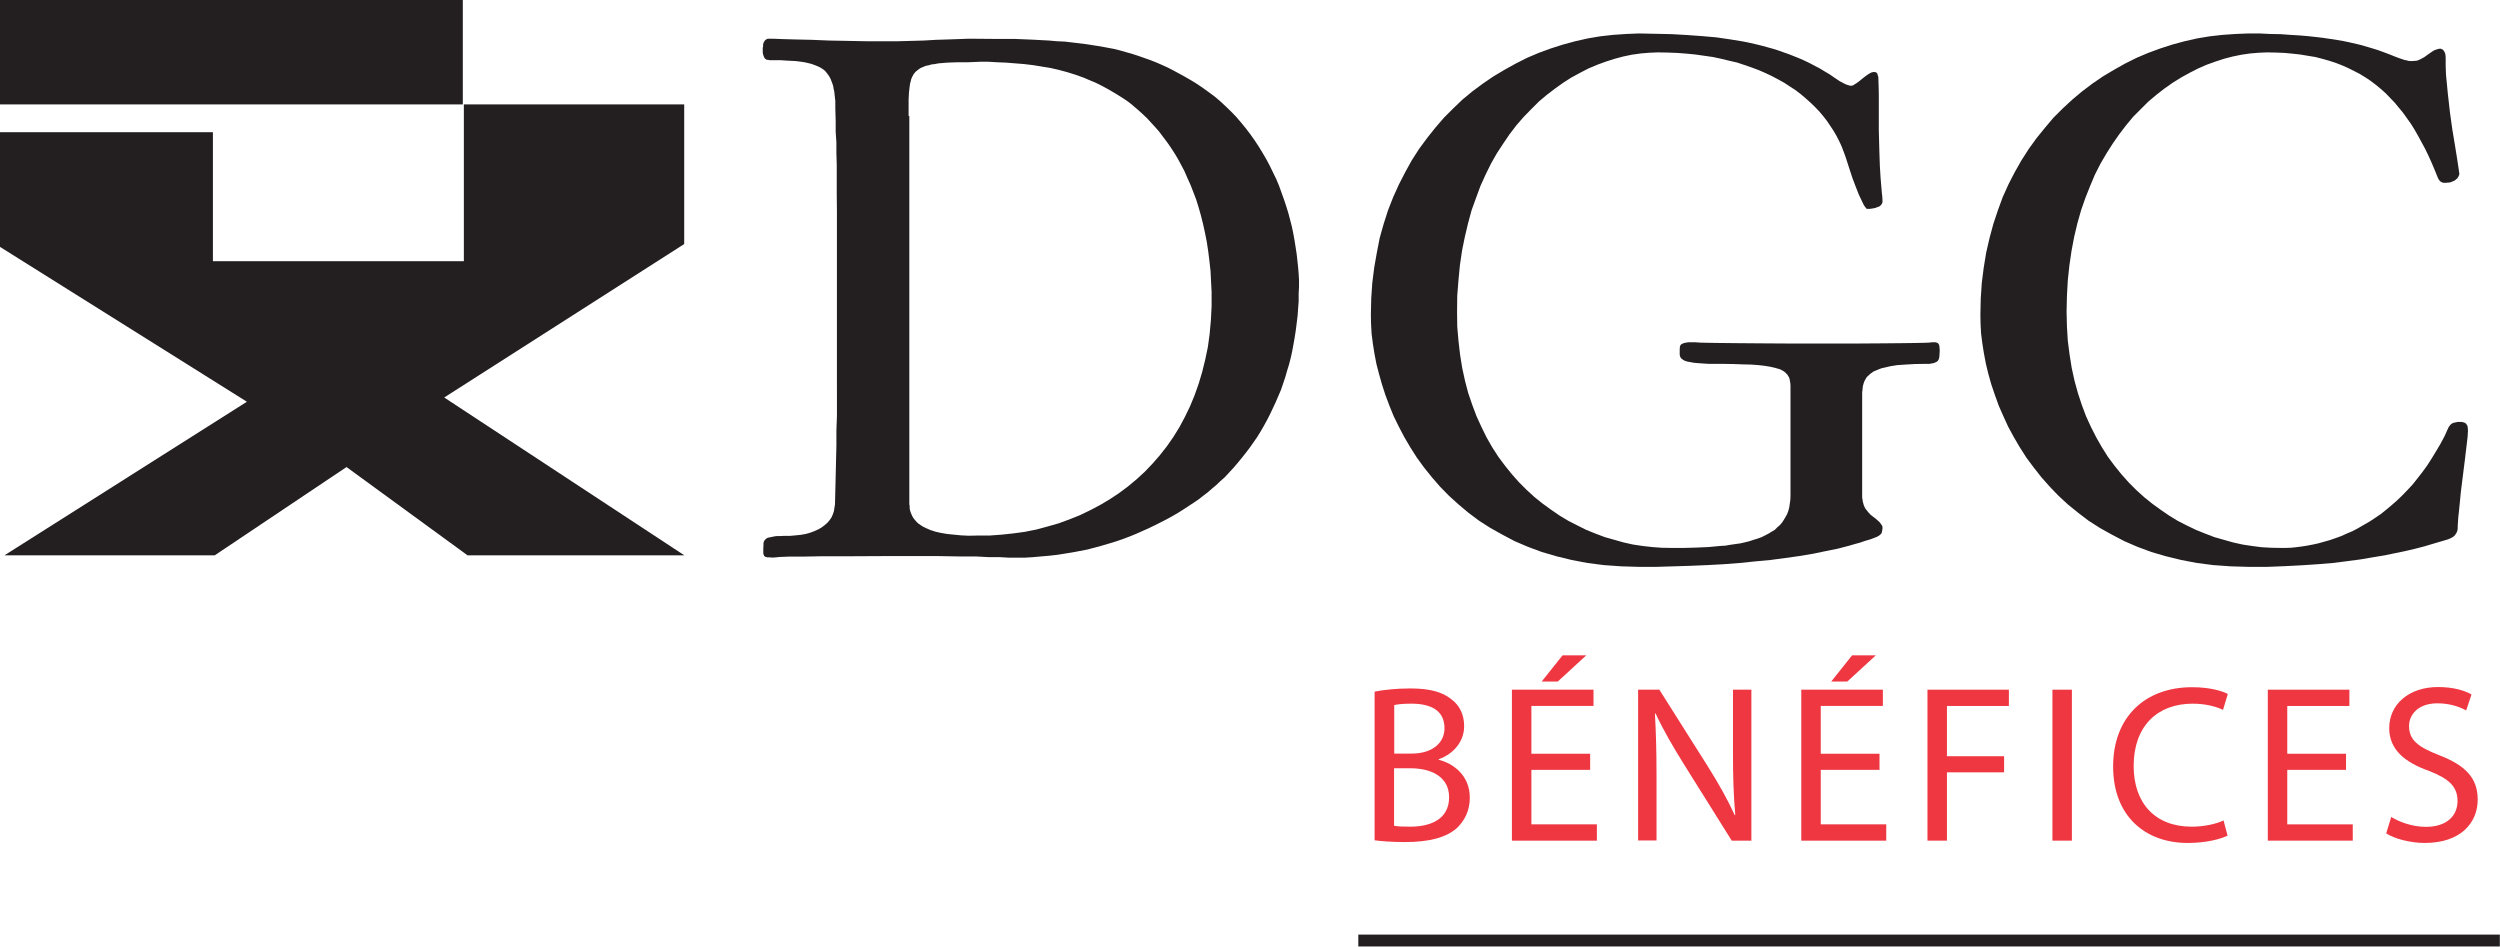 <svg xmlns="http://www.w3.org/2000/svg" xmlns:xlink="http://www.w3.org/1999/xlink" id="Layer_1" viewBox="0 0 141.26 53.49"><defs><style>.cls-1{fill:none;}.cls-2{fill:#231f20;}.cls-3{fill:#ef3742;}.cls-4{clip-path:url(#clippath-1);}.cls-5{clip-path:url(#clippath-3);}.cls-6{clip-path:url(#clippath-2);}.cls-7{clip-path:url(#clippath);}</style><clipPath id="clippath"><rect class="cls-1" width="141.26" height="53.49"></rect></clipPath><clipPath id="clippath-1"><rect class="cls-1" width="141.26" height="53.49"></rect></clipPath><clipPath id="clippath-2"><rect class="cls-1" width="141.26" height="53.49"></rect></clipPath><clipPath id="clippath-3"><rect class="cls-1" width="141.26" height="53.49"></rect></clipPath></defs><rect class="cls-2" width="26.15" height="5.9"></rect><polygon class="cls-2" points="26.21 5.9 26.21 14.76 12.03 14.76 12.03 7.47 0 7.47 0 13.95 13.95 22.7 .25 31.38 12.13 31.38 19.58 26.39 26.42 31.38 38.67 31.38 25.1 22.46 38.66 13.79 38.66 5.9 26.21 5.9"></polygon><path class="cls-2" d="M47.29,22.04v1.46s-.03.82-.03.82v.84s-.02.85-.02.85l-.02.86-.02.83-.02.8-.03.19-.03.19-.06.18-.08.18-.05.07-.06.09-.06.07-.06.07-.15.13-.17.13-.19.11-.22.1-.24.09-.25.07-.28.05-.3.03-.33.03h-.35s-.21.01-.21.01h-.18s-.14.02-.14.02l-.13.03-.11.02-.1.02-.07.03-.06.05-.05.05-.04.05-.02.06-.02.06v.13s-.01.17-.01.17v.32s.04.07.04.07v.04s.04.02.04.02l.02.02.04.02.09.02h.11s.11.01.11.01h.17s.3-.03.3-.03l.51-.02h.76s1.11-.02,1.11-.02h1.52s1.99-.01,1.99-.01h3.08s1.16.02,1.16.02h.94s.76.04.76.04h.62s.51.03.51.03h.89s.47-.03.47-.03l.45-.04.46-.04.45-.05.44-.07.43-.07.42-.08.42-.08.41-.11.41-.11.4-.12.4-.12.38-.13.37-.14.37-.15.36-.16.36-.16.35-.17.34-.17.33-.17.33-.18.31-.18.3-.19.29-.19.29-.19.28-.19.27-.21.25-.19.24-.21.24-.2.22-.21.27-.24.25-.27.24-.26.24-.28.23-.28.23-.29.22-.29.21-.3.21-.3.19-.31.18-.31.18-.33.17-.33.16-.34.16-.34.15-.35.15-.35.12-.35.12-.36.11-.38.11-.36.1-.39.08-.37.07-.38.07-.4.06-.39.05-.4.05-.41.03-.41.03-.41v-.41s.02-.42.02-.42v-.36s-.02-.36-.02-.36l-.03-.36-.04-.37-.04-.37-.06-.39-.06-.38-.07-.39-.08-.39-.1-.39-.1-.38-.12-.39-.13-.39-.14-.39-.14-.39-.16-.38-.18-.37-.18-.37-.19-.36-.21-.36-.22-.36-.23-.35-.24-.34-.25-.33-.27-.33-.28-.33-.29-.3-.3-.29-.31-.29-.33-.28-.34-.25-.36-.26-.33-.22-.31-.19-.33-.19-.33-.18-.31-.17-.33-.17-.33-.15-.32-.14-.33-.13-.34-.12-.34-.12-.34-.11-.35-.1-.35-.1-.36-.09-.38-.07-.37-.07-.39-.06-.38-.06-.41-.05-.41-.05-.42-.05-.45-.02-.45-.04-.94-.05-.99-.04h-1.06s-1.13-.01-1.13-.01h-.5l-.54.02-.59.02-.64.02-.68.04-.72.02-.75.02h-1.78l-1.05-.02-1.05-.02-.98-.04-.88-.02-.73-.02-.52-.02h-.36s-.05.02-.05.02l-.04.02-.06.05-.05.07-.04.08-.02.08v.1s-.02.1-.02.1v.26s.02.11.02.11l.04.11.02.05.02.04.04.04.05.04.05.02h.06s.07.02.07.02h.6s.48.03.48.03l.42.02.38.05.17.03.17.04.16.04.14.05.13.05.12.05.12.06.11.07.1.07.08.08.08.1.07.09.07.11.06.11.05.13.05.13.05.15.02.14.04.17.02.18.04.37v.44s.02.66.02.66v.63s.04.59.04.59v.61s.02.66.02.66v1.6s.01,1,.01,1v10.04ZM51.34,6.56v-.94l.02-.39.04-.35.02-.15.04-.14.03-.13.05-.11.06-.12.07-.1.07-.08.1-.08.09-.07.11-.07.13-.05.14-.06.16-.03.17-.05.18-.02.21-.04.47-.04.54-.02h.61s.73-.03.73-.03h.48s.51.03.51.03l.5.02.49.04.5.04.51.06.49.08.49.08.48.11.48.13.48.15.47.17.23.1.24.1.23.1.22.11.23.12.22.12.22.13.22.13.21.13.22.14.22.15.22.17.21.18.22.19.22.2.23.22.22.24.22.24.23.26.21.28.22.29.21.3.21.32.2.33.19.35.19.36.17.39.18.4.16.41.16.42.14.45.13.46.12.48.11.5.1.51.08.53.07.56.06.55.03.59.03.59v.81l-.04.78-.07.77-.1.74-.15.72-.17.69-.2.67-.23.65-.26.63-.29.6-.31.58-.34.55-.37.53-.4.51-.42.48-.43.45-.47.43-.48.4-.51.38-.53.35-.54.32-.55.29-.58.28-.6.24-.6.22-.63.18-.63.17-.65.13-.66.09-.66.07-.68.05h-.69s-.48.01-.48.01l-.43-.02-.41-.04-.39-.04-.35-.06-.31-.07-.15-.05-.13-.04-.13-.06-.12-.05-.12-.06-.11-.06-.1-.07-.1-.07-.08-.07-.07-.08-.07-.08-.06-.08-.06-.1-.05-.11-.04-.1-.04-.12-.02-.11v-.12s-.02-.13-.02-.13V6.56Z"></path><polygon class="cls-2" points="101.17 21.79 101.16 21.64 101.13 21.48 101.12 21.42 101.1 21.35 101.06 21.28 101.03 21.23 100.99 21.16 100.94 21.12 100.89 21.06 100.83 21.01 100.76 20.96 100.68 20.92 100.59 20.87 100.49 20.84 100.28 20.78 100.01 20.72 99.71 20.67 99.35 20.63 98.95 20.6 98.49 20.59 97.97 20.57 97.4 20.56 96.96 20.56 96.57 20.56 96.25 20.54 95.96 20.52 95.72 20.5 95.51 20.46 95.34 20.43 95.21 20.39 95.11 20.34 95.03 20.28 94.98 20.23 94.94 20.16 94.92 20.1 94.91 20.03 94.91 19.96 94.91 19.87 94.91 19.74 94.92 19.63 94.92 19.58 94.94 19.53 94.96 19.5 94.99 19.46 95.03 19.44 95.08 19.41 95.14 19.39 95.21 19.37 95.39 19.34 95.64 19.34 95.79 19.34 96.08 19.36 96.52 19.37 97.2 19.38 98.14 19.39 99.41 19.4 101.03 19.41 103.09 19.41 104.99 19.41 106.43 19.4 107.49 19.39 108.23 19.38 108.7 19.37 108.99 19.36 109.16 19.34 109.26 19.34 109.37 19.34 109.46 19.37 109.49 19.39 109.52 19.41 109.54 19.44 109.55 19.46 109.58 19.53 109.59 19.63 109.6 19.74 109.6 19.87 109.59 20.03 109.58 20.16 109.57 20.23 109.55 20.28 109.53 20.34 109.49 20.39 109.45 20.43 109.39 20.46 109.31 20.5 109.24 20.52 109.13 20.54 109.02 20.56 108.89 20.56 108.73 20.56 108.17 20.57 107.66 20.6 107.21 20.63 106.83 20.69 106.65 20.73 106.49 20.77 106.34 20.8 106.2 20.85 106.08 20.9 105.96 20.95 105.86 20.99 105.77 21.06 105.68 21.12 105.61 21.19 105.54 21.25 105.47 21.32 105.43 21.39 105.38 21.48 105.34 21.55 105.31 21.64 105.26 21.81 105.24 22 105.22 22.2 105.22 22.41 105.22 28.02 105.22 28.13 105.24 28.22 105.25 28.32 105.27 28.4 105.32 28.57 105.39 28.72 105.49 28.85 105.58 28.96 105.68 29.07 105.79 29.16 106.01 29.33 106.19 29.49 106.26 29.58 106.31 29.65 106.36 29.73 106.37 29.82 106.36 29.94 106.34 30.03 106.33 30.07 106.32 30.12 106.3 30.15 106.26 30.19 106.18 30.26 106.06 30.33 105.88 30.4 105.67 30.48 105.39 30.56 105.1 30.66 104.81 30.74 104.5 30.83 103.85 31 103.16 31.14 102.44 31.29 101.66 31.42 100.87 31.53 100.05 31.64 99.19 31.72 98.31 31.81 97.4 31.88 96.47 31.93 95.53 31.97 94.57 32 93.59 32.03 92.61 32.03 91.6 32 90.62 31.93 89.69 31.81 88.8 31.64 87.94 31.43 87.12 31.19 86.34 30.9 85.59 30.58 84.89 30.21 84.21 29.83 83.57 29.42 82.97 28.97 82.41 28.5 81.87 28.01 81.37 27.5 80.91 26.97 80.46 26.41 80.06 25.86 79.69 25.28 79.35 24.7 79.04 24.11 78.75 23.52 78.51 22.93 78.28 22.32 78.09 21.73 77.92 21.13 77.77 20.55 77.66 19.97 77.57 19.4 77.5 18.85 77.47 18.3 77.46 17.79 77.48 16.87 77.54 15.98 77.65 15.11 77.8 14.26 77.96 13.44 78.18 12.66 78.43 11.88 78.72 11.14 79.05 10.41 79.4 9.73 79.77 9.06 80.18 8.42 80.63 7.81 81.09 7.23 81.58 6.66 82.1 6.14 82.63 5.63 83.2 5.16 83.78 4.73 84.38 4.32 85 3.95 85.63 3.6 86.28 3.27 86.94 2.99 87.62 2.74 88.31 2.52 89.01 2.33 89.72 2.17 90.43 2.05 91.15 1.97 91.88 1.92 92.61 1.89 93.57 1.91 94.47 1.93 95.34 1.98 96.17 2.04 96.97 2.11 97.73 2.22 98.1 2.28 98.47 2.34 98.82 2.41 99.17 2.49 99.5 2.57 99.83 2.66 100.16 2.75 100.48 2.85 100.79 2.96 101.1 3.07 101.4 3.19 101.7 3.31 101.99 3.44 102.28 3.58 102.56 3.73 102.83 3.87 103.11 4.04 103.38 4.2 103.64 4.38 103.91 4.56 103.97 4.6 104.04 4.63 104.12 4.68 104.22 4.73 104.33 4.78 104.43 4.81 104.52 4.84 104.61 4.84 104.65 4.84 104.73 4.81 104.8 4.76 104.87 4.72 105.04 4.6 105.22 4.45 105.4 4.31 105.57 4.19 105.66 4.14 105.73 4.1 105.8 4.08 105.87 4.07 105.92 4.07 105.97 4.08 106.01 4.09 106.04 4.12 106.07 4.15 106.09 4.2 106.1 4.26 106.13 4.33 106.14 4.56 106.15 4.88 106.16 5.31 106.16 5.86 106.16 7.35 106.19 8.51 106.22 9.39 106.26 10.04 106.3 10.52 106.33 10.87 106.36 11.15 106.37 11.39 106.36 11.45 106.34 11.5 106.32 11.54 106.28 11.58 106.25 11.62 106.2 11.66 106.15 11.68 106.09 11.7 105.96 11.75 105.81 11.78 105.66 11.8 105.5 11.8 105.46 11.79 105.43 11.75 105.38 11.68 105.32 11.6 105.19 11.33 105.03 10.99 104.86 10.56 104.67 10.06 104.48 9.48 104.28 8.86 104.17 8.56 104.05 8.25 103.91 7.95 103.76 7.66 103.59 7.37 103.41 7.1 103.22 6.82 103.01 6.55 102.79 6.29 102.54 6.03 102.29 5.79 102.02 5.55 101.75 5.32 101.45 5.09 101.14 4.89 100.82 4.68 100.48 4.49 100.12 4.3 99.76 4.13 99.37 3.96 98.97 3.81 98.56 3.67 98.14 3.53 97.7 3.43 97.25 3.32 96.78 3.22 96.29 3.15 95.8 3.08 95.29 3.03 94.76 2.99 94.23 2.97 93.67 2.96 93.19 2.98 92.71 3.02 92.21 3.09 91.73 3.19 91.24 3.32 90.74 3.48 90.25 3.66 89.75 3.87 89.27 4.12 88.79 4.38 88.32 4.68 87.86 5.01 87.4 5.36 86.95 5.74 86.52 6.17 86.1 6.6 85.69 7.07 85.3 7.58 84.94 8.11 84.58 8.66 84.25 9.24 83.94 9.87 83.65 10.51 83.4 11.19 83.15 11.88 82.95 12.62 82.77 13.38 82.61 14.17 82.49 14.99 82.41 15.83 82.34 16.71 82.33 17.62 82.34 18.45 82.41 19.26 82.5 20.04 82.62 20.79 82.78 21.52 82.96 22.21 83.19 22.88 83.43 23.52 83.71 24.13 84 24.72 84.32 25.28 84.67 25.82 85.05 26.33 85.43 26.8 85.84 27.26 86.26 27.68 86.71 28.09 87.17 28.46 87.64 28.8 88.12 29.13 88.62 29.43 89.13 29.69 89.63 29.94 90.15 30.15 90.68 30.35 91.21 30.5 91.74 30.65 92.28 30.77 92.82 30.85 93.35 30.91 93.88 30.95 94.41 30.96 95.16 30.96 95.87 30.94 96.55 30.91 97.18 30.85 97.5 30.83 97.79 30.78 98.07 30.74 98.35 30.7 98.61 30.64 98.85 30.58 99.09 30.5 99.32 30.43 99.54 30.35 99.74 30.25 99.93 30.15 100.11 30.04 100.28 29.94 100.42 29.8 100.57 29.67 100.69 29.53 100.79 29.38 100.89 29.21 100.98 29.05 101.05 28.86 101.1 28.67 101.13 28.46 101.16 28.25 101.17 28.02 101.17 21.79"></polygon><polygon class="cls-2" points="139.01 23.84 139.09 23.84 139.18 23.86 139.25 23.88 139.32 23.92 139.35 23.95 139.37 23.98 139.39 24.02 139.42 24.06 139.44 24.18 139.45 24.34 139.43 24.68 139.36 25.27 139.27 26.03 139.16 26.9 139.05 27.78 138.97 28.6 138.9 29.27 138.87 29.73 138.87 29.87 138.85 29.99 138.8 30.11 138.74 30.2 138.67 30.29 138.57 30.36 138.45 30.42 138.31 30.48 137.9 30.6 137.46 30.73 136.99 30.87 136.49 31 135.94 31.13 135.36 31.25 134.74 31.38 134.07 31.49 133.37 31.61 132.61 31.71 131.82 31.81 130.97 31.88 130.07 31.94 129.11 31.99 128.11 32.03 127.05 32.03 126.04 32 125.06 31.93 124.13 31.81 123.24 31.64 122.38 31.43 121.56 31.19 120.78 30.9 120.04 30.58 119.33 30.21 118.65 29.83 118.01 29.42 117.42 28.97 116.84 28.5 116.31 28.01 115.82 27.5 115.35 26.97 114.91 26.41 114.5 25.86 114.13 25.28 113.79 24.7 113.47 24.11 113.2 23.52 112.94 22.93 112.72 22.32 112.52 21.73 112.35 21.13 112.21 20.55 112.1 19.97 112.01 19.4 111.94 18.85 111.91 18.3 111.9 17.79 111.92 16.87 111.98 15.98 112.09 15.11 112.23 14.26 112.42 13.44 112.63 12.66 112.89 11.88 113.16 11.14 113.49 10.41 113.84 9.73 114.22 9.06 114.63 8.42 115.07 7.81 115.54 7.23 116.02 6.66 116.54 6.14 117.08 5.64 117.64 5.17 118.22 4.73 118.82 4.32 119.44 3.95 120.06 3.6 120.72 3.27 121.38 2.99 122.06 2.74 122.74 2.52 123.44 2.33 124.15 2.17 124.87 2.05 125.59 1.97 126.31 1.92 127.05 1.89 127.68 1.89 128.28 1.92 128.86 1.93 129.4 1.97 129.91 2 130.39 2.04 130.85 2.09 131.27 2.14 131.67 2.2 132.06 2.26 132.41 2.32 132.74 2.39 133.35 2.53 133.87 2.68 134.33 2.82 134.72 2.96 135.06 3.09 135.36 3.21 135.63 3.31 135.87 3.39 135.98 3.41 136.09 3.44 136.2 3.45 136.3 3.45 136.44 3.44 136.56 3.43 136.67 3.39 136.78 3.34 136.98 3.23 137.16 3.1 137.33 2.98 137.51 2.86 137.6 2.82 137.69 2.79 137.79 2.76 137.9 2.75 137.93 2.76 137.98 2.78 138.02 2.8 138.07 2.85 138.11 2.91 138.15 2.99 138.18 3.11 138.19 3.25 138.19 3.73 138.21 4.24 138.26 4.75 138.31 5.27 138.37 5.8 138.43 6.34 138.5 6.84 138.57 7.34 138.72 8.24 138.84 8.99 138.92 9.52 138.96 9.8 138.96 9.87 138.93 9.93 138.91 9.98 138.87 10.04 138.84 10.09 138.79 10.12 138.74 10.17 138.68 10.21 138.56 10.26 138.43 10.31 138.3 10.32 138.19 10.33 138.14 10.33 138.08 10.33 138.02 10.32 137.96 10.29 137.9 10.26 137.84 10.2 137.78 10.11 137.73 10 137.56 9.58 137.39 9.18 137.21 8.78 137.03 8.41 136.83 8.04 136.64 7.69 136.44 7.34 136.23 7 136.01 6.69 135.78 6.37 135.54 6.08 135.3 5.79 135.05 5.53 134.8 5.27 134.52 5.02 134.24 4.79 133.95 4.57 133.65 4.37 133.34 4.18 133.01 4.01 132.67 3.84 132.33 3.69 131.97 3.55 131.6 3.43 131.21 3.32 130.82 3.22 130.39 3.15 129.97 3.08 129.52 3.03 129.08 2.99 128.6 2.97 128.11 2.96 127.63 2.98 127.15 3.02 126.66 3.09 126.17 3.19 125.67 3.32 125.18 3.48 124.68 3.66 124.2 3.87 123.71 4.12 123.24 4.38 122.76 4.68 122.29 5.01 121.84 5.36 121.39 5.74 120.96 6.17 120.53 6.6 120.14 7.07 119.75 7.58 119.38 8.11 119.03 8.66 118.69 9.24 118.37 9.87 118.1 10.51 117.83 11.19 117.59 11.88 117.38 12.62 117.2 13.38 117.05 14.17 116.93 14.99 116.84 15.83 116.79 16.71 116.77 17.62 116.79 18.45 116.84 19.26 116.94 20.04 117.06 20.79 117.22 21.52 117.41 22.21 117.63 22.88 117.87 23.52 118.15 24.13 118.45 24.72 118.77 25.28 119.11 25.82 119.49 26.33 119.87 26.8 120.28 27.26 120.7 27.68 121.15 28.09 121.61 28.46 122.08 28.8 122.56 29.13 123.05 29.43 123.56 29.69 124.08 29.94 124.6 30.15 125.12 30.35 125.65 30.5 126.18 30.65 126.72 30.77 127.25 30.85 127.79 30.92 128.32 30.95 128.85 30.96 129.14 30.96 129.44 30.95 129.74 30.92 130.05 30.88 130.37 30.83 130.68 30.77 131 30.7 131.32 30.61 131.64 30.52 131.96 30.41 132.29 30.29 132.6 30.15 132.93 30.01 133.25 29.84 133.56 29.66 133.89 29.47 134.21 29.26 134.52 29.05 134.83 28.8 135.13 28.55 135.44 28.28 135.74 27.99 136.03 27.69 136.32 27.38 136.59 27.04 136.87 26.68 137.14 26.31 137.39 25.92 137.64 25.51 137.89 25.09 138.13 24.64 138.34 24.17 138.38 24.1 138.43 24.04 138.48 23.98 138.55 23.93 138.63 23.89 138.74 23.87 138.86 23.84 139.01 23.84"></polygon><rect class="cls-2" x="76.75" y="52.81" width="64.5" height=".67"></rect><g class="cls-7"><path class="cls-3" d="M78.77,46.66c.21.04.53.05.92.05,1.14,0,2.19-.42,2.19-1.66,0-1.16-1-1.64-2.2-1.64h-.91v3.25ZM78.77,42.58h1c1.17,0,1.85-.61,1.85-1.43,0-1-.76-1.39-1.87-1.39-.51,0-.8.04-.97.08v2.75ZM77.67,39.08c.48-.1,1.24-.18,2.01-.18,1.1,0,1.81.19,2.34.62.44.33.71.84.71,1.51,0,.82-.54,1.55-1.44,1.87v.03c.81.2,1.76.87,1.76,2.14,0,.73-.29,1.29-.72,1.71-.6.54-1.56.8-2.95.8-.76,0-1.34-.05-1.71-.1v-8.39Z"></path></g><path class="cls-3" d="M89.63,37.03l-1.61,1.48h-.91l1.18-1.48h1.34ZM89.85,43.5h-3.32v3.08h3.7v.92h-4.8v-8.53h4.61v.92h-3.51v2.7h3.32v.91Z"></path><g class="cls-4"><path class="cls-3" d="M92.56,47.5v-8.53h1.2l2.73,4.32c.63,1,1.13,1.9,1.53,2.77h.03c-.1-1.15-.13-2.19-.13-3.52v-3.57h1.04v8.53h-1.11l-2.71-4.33c-.59-.95-1.16-1.92-1.59-2.85h-.04c.06,1.09.09,2.11.09,3.53v3.64h-1.04Z"></path></g><path class="cls-3" d="M105.99,37.03l-1.61,1.48h-.91l1.18-1.48h1.34ZM106.2,43.5h-3.32v3.08h3.7v.92h-4.8v-8.53h4.61v.92h-3.51v2.7h3.32v.91Z"></path><polygon class="cls-3" points="108.91 38.97 113.51 38.97 113.51 39.89 110.01 39.89 110.01 42.73 113.24 42.73 113.24 43.64 110.01 43.64 110.01 47.5 108.91 47.5 108.91 38.97"></polygon><rect class="cls-3" x="115.97" y="38.97" width="1.1" height="8.53"></rect><g class="cls-6"><path class="cls-3" d="M125.86,47.22c-.41.2-1.22.41-2.25.41-2.4,0-4.21-1.52-4.21-4.32s1.81-4.48,4.46-4.48c1.06,0,1.73.23,2.02.38l-.27.9c-.42-.2-1.01-.35-1.72-.35-2,0-3.33,1.28-3.33,3.52,0,2.09,1.2,3.43,3.28,3.43.67,0,1.35-.14,1.8-.35l.23.87Z"></path></g><polygon class="cls-3" points="132.56 43.5 129.24 43.5 129.24 46.58 132.94 46.58 132.94 47.5 128.14 47.5 128.14 38.97 132.75 38.97 132.75 39.89 129.24 39.89 129.24 42.59 132.56 42.59 132.56 43.5"></polygon><g class="cls-5"><path class="cls-3" d="M135.11,46.16c.49.3,1.21.56,1.97.56,1.13,0,1.78-.59,1.78-1.46,0-.8-.46-1.25-1.61-1.7-1.39-.49-2.25-1.22-2.25-2.42,0-1.33,1.1-2.32,2.76-2.32.87,0,1.51.2,1.89.42l-.3.9c-.28-.15-.85-.4-1.62-.4-1.16,0-1.61.7-1.61,1.28,0,.8.52,1.19,1.7,1.65,1.44.56,2.18,1.25,2.18,2.51,0,1.32-.97,2.45-2.99,2.45-.82,0-1.72-.24-2.18-.54l.28-.92Z"></path></g></svg>